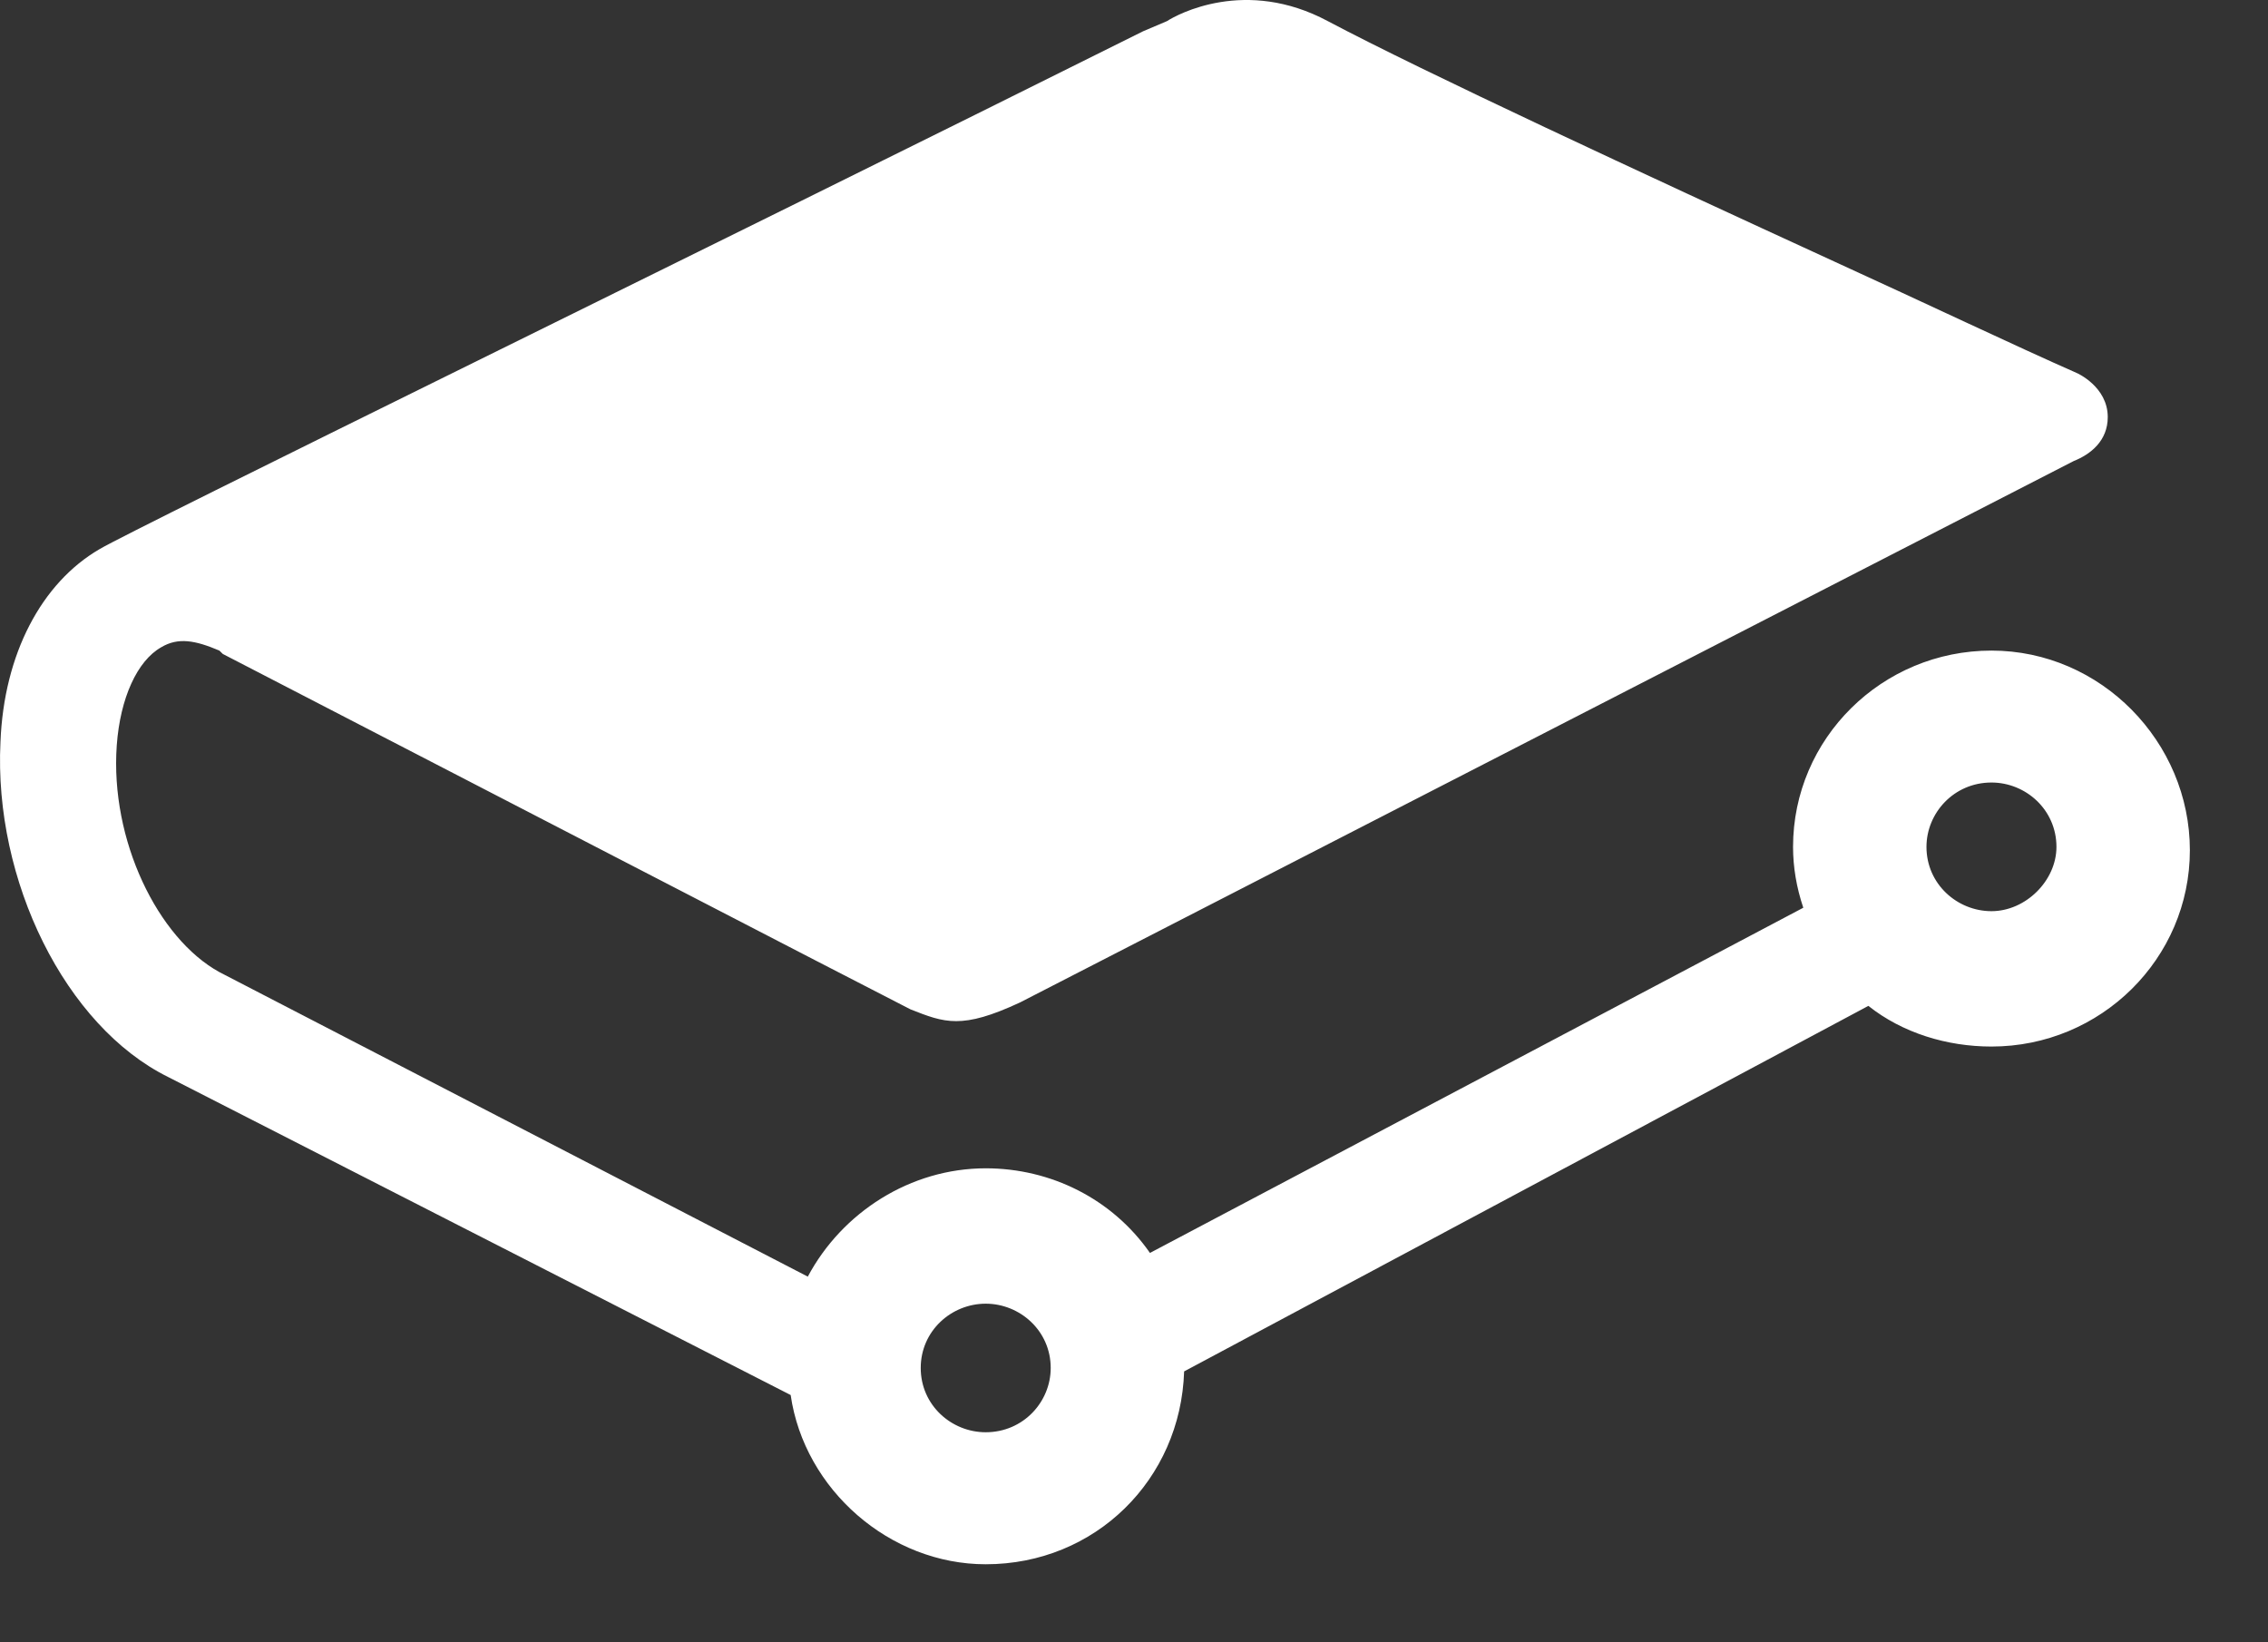 <svg width="29" height="21" viewBox="0 0 29 21" fill="none" xmlns="http://www.w3.org/2000/svg">
<rect x="0" y="0" width="29" height="21" fill="#333333" stroke="none"/>
<path d="M12.604 16.67C13.041 16.67 13.435 17.016 13.435 17.492C13.435 17.925 13.085 18.314 12.604 18.314C12.166 18.314 11.773 17.968 11.773 17.492C11.773 17.016 12.166 16.67 12.604 16.67ZM25.464 11.651C25.027 11.651 24.633 11.305 24.633 10.829C24.633 10.396 24.983 10.006 25.464 10.006C25.902 10.006 26.295 10.353 26.295 10.829C26.295 11.261 25.902 11.651 25.464 11.651ZM25.464 8.319C24.064 8.319 22.927 9.444 22.927 10.829C22.927 11.088 22.971 11.348 23.058 11.607L14.704 16.021C14.222 15.329 13.435 14.939 12.604 14.939C11.641 14.939 10.767 15.502 10.329 16.324L2.805 12.43C2.018 11.997 1.406 10.742 1.493 9.53C1.537 8.925 1.755 8.449 2.062 8.276C2.28 8.146 2.499 8.189 2.805 8.319L2.849 8.362C4.861 9.401 11.379 12.776 11.641 12.906C12.079 13.079 12.298 13.165 13.041 12.819L26.514 5.896C26.733 5.809 26.951 5.636 26.951 5.333C26.951 4.944 26.558 4.771 26.558 4.771C25.77 4.424 24.589 3.862 23.452 3.343C21.003 2.218 18.203 0.919 16.978 0.27C15.928 -0.292 15.053 0.184 14.922 0.27L14.616 0.4C9.061 3.17 1.712 6.761 1.274 7.021C0.531 7.453 0.05 8.362 0.006 9.487C-0.082 11.261 0.837 13.122 2.149 13.771L10.11 17.838C10.285 19.05 11.379 20.002 12.604 20.002C14.004 20.002 15.097 18.92 15.141 17.536L23.89 12.862C24.327 13.209 24.896 13.382 25.464 13.382C26.864 13.382 28.001 12.257 28.001 10.872C28.001 9.487 26.864 8.319 25.464 8.319Z" fill="white"/>
</svg>
